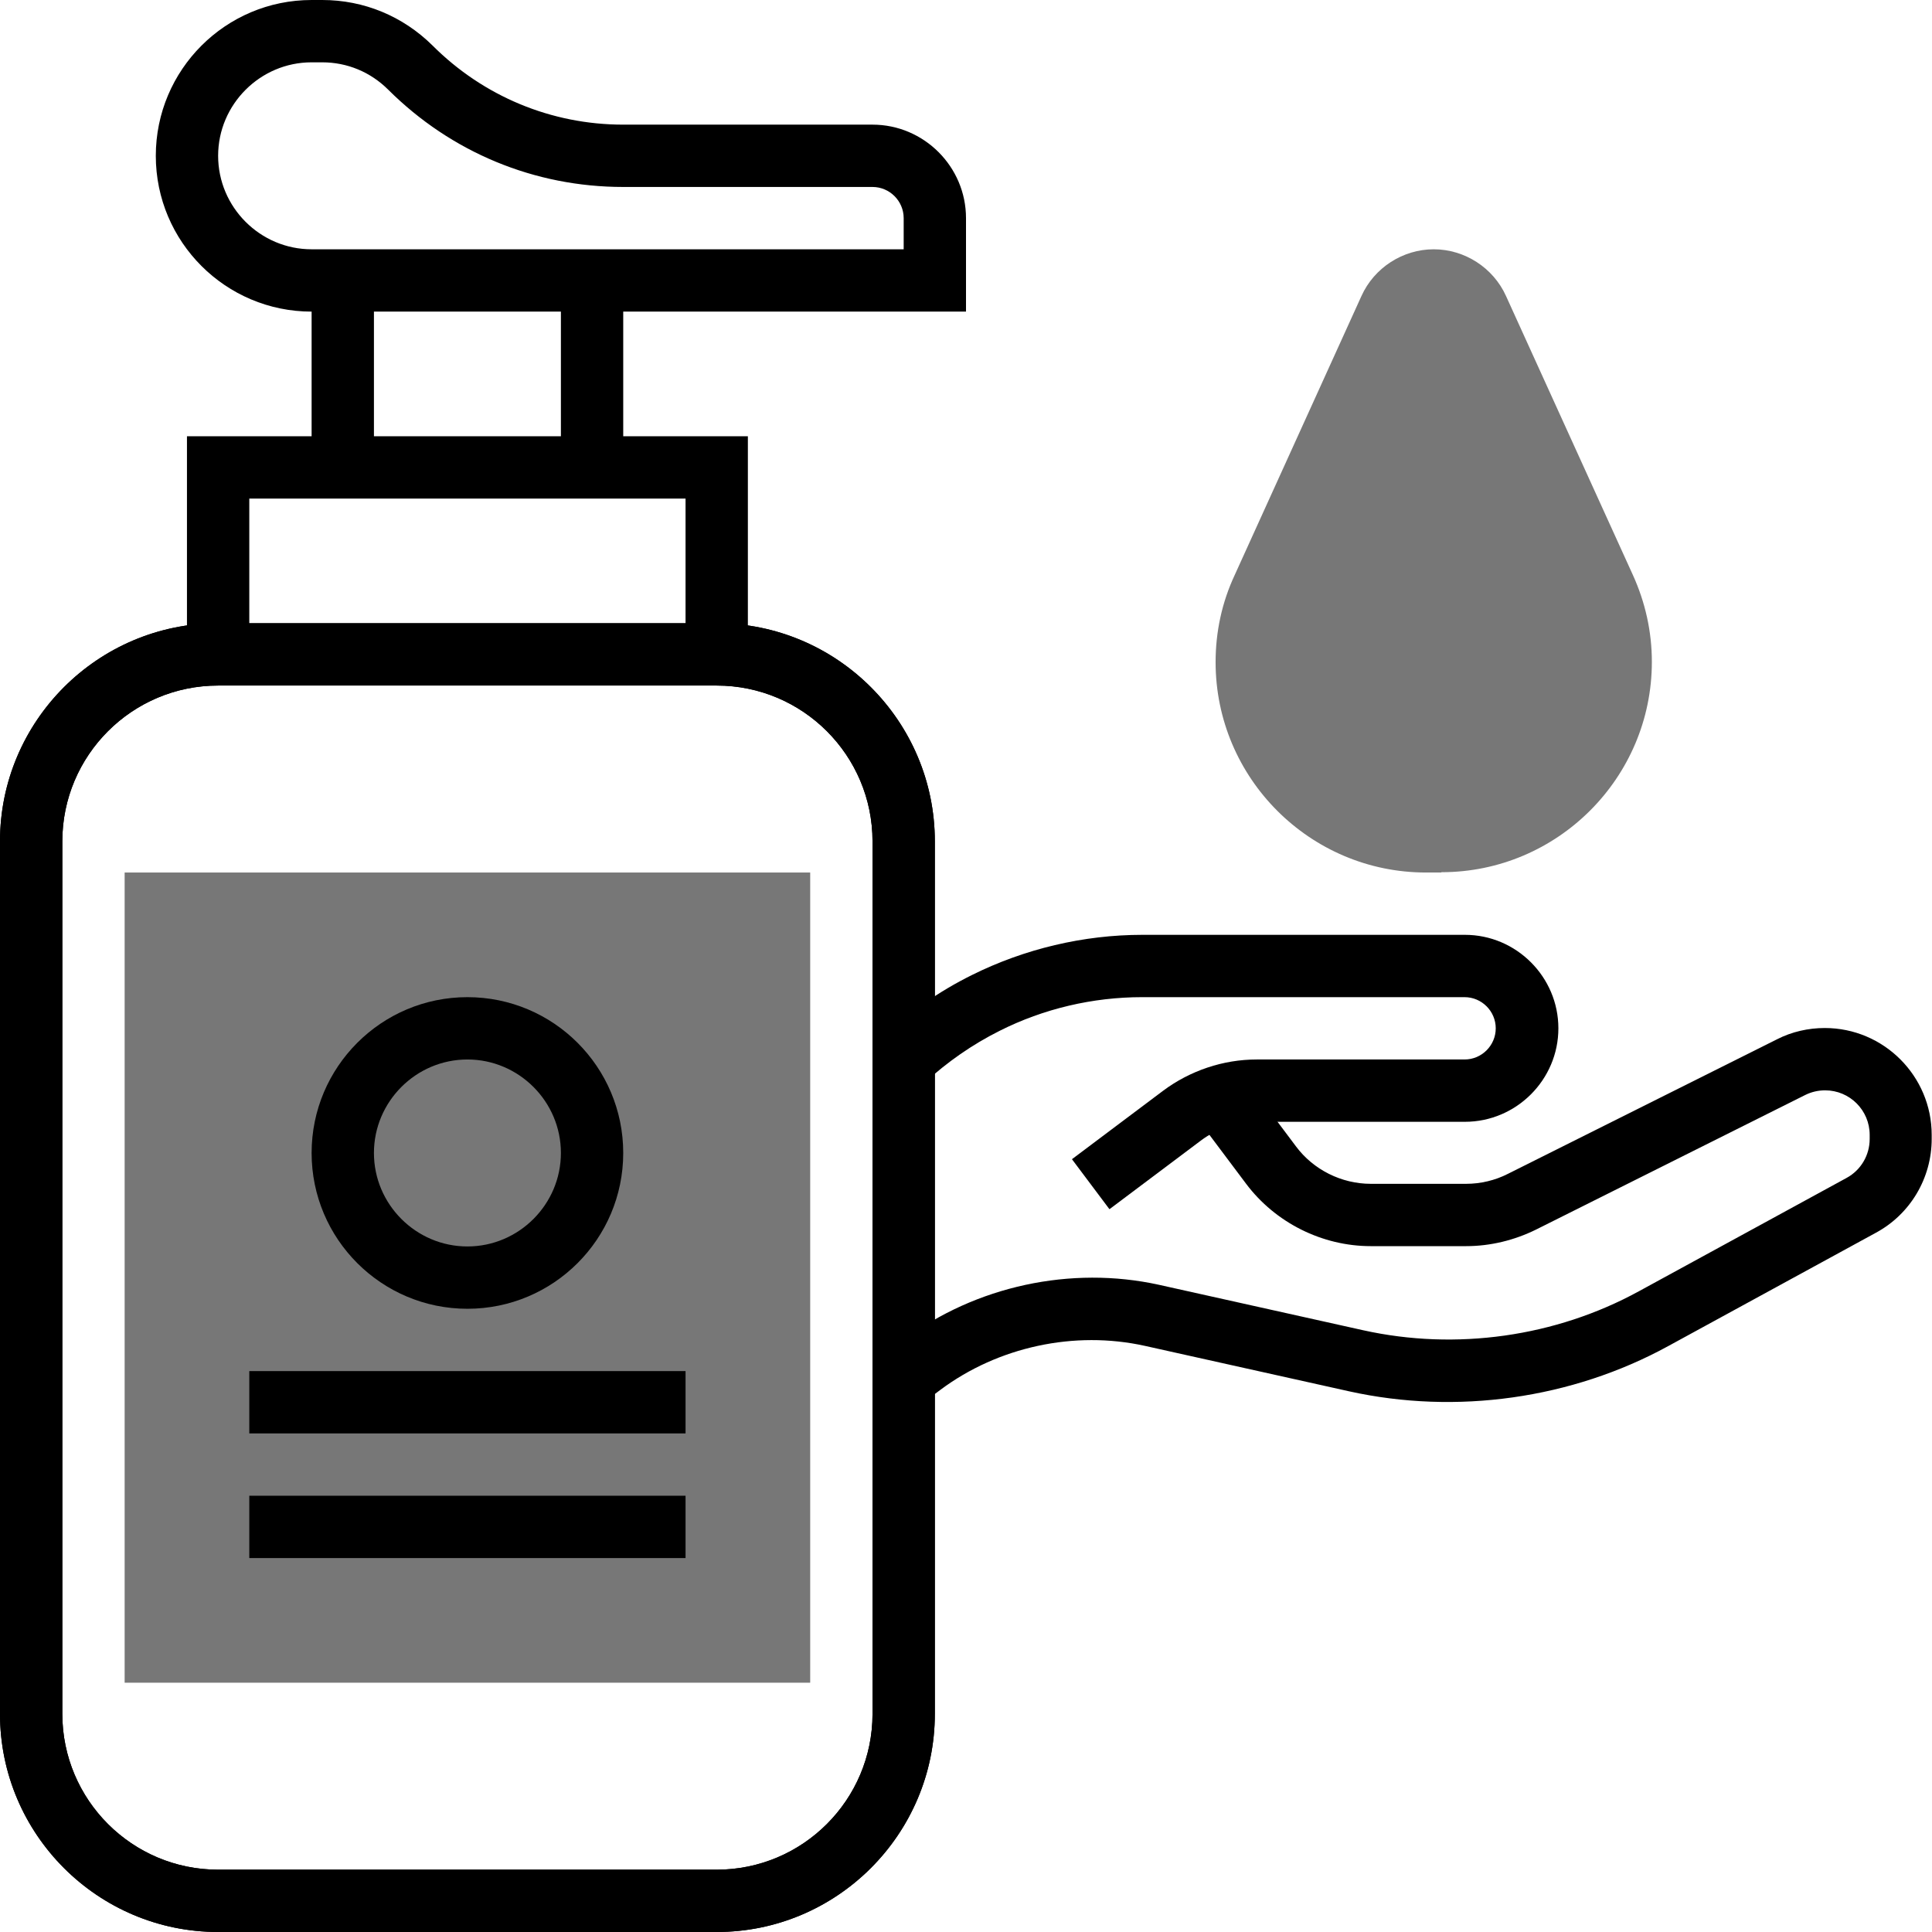 <?xml version="1.0" encoding="UTF-8"?>
<svg id="Ebene_2" data-name="Ebene 2" xmlns="http://www.w3.org/2000/svg" viewBox="0 0 62 62">
  <g id="Layer_1" data-name="Layer 1">
    <g>
      <path d="M29.6,45.05l-1.2-1.6.6-.45c2.31-1.73,5.37-2.39,8.19-1.77l6.56,1.46c2.98.66,6.17.21,8.84-1.25l6.67-3.64c.46-.25.74-.73.74-1.25v-.13c0-.79-.64-1.43-1.43-1.43-.22,0-.44.05-.64.15l-8.64,4.32c-.69.34-1.46.53-2.24.53h-3.06c-1.56,0-3.06-.75-4-2l-1.8-2.4,1.6-1.2,1.8,2.4c.56.75,1.46,1.2,2.4,1.2h3.06c.46,0,.93-.11,1.34-.32l8.64-4.32c.47-.24,1-.36,1.53-.36,1.89,0,3.43,1.54,3.43,3.43v.13c0,1.25-.68,2.41-1.79,3.01l-6.67,3.64c-3.09,1.69-6.79,2.21-10.23,1.45l-6.56-1.46c-2.26-.5-4.71.03-6.56,1.41l-.6.45Z" fill="#000" stroke-width="0"/>
      <path d="M35.6,38.8l-1.2-1.6,2.93-2.2c.86-.64,1.92-1,3-1h6.67c.55,0,1-.45,1-1s-.45-1-1-1h-10.35c-1.58,0-3.16.37-4.57,1.08-.88.44-1.68,1-2.4,1.66l-1.36-1.46c.86-.8,1.82-1.47,2.87-1.99,1.69-.84,3.58-1.29,5.47-1.29h10.35c1.65,0,3,1.35,3,3s-1.35,3-3,3h-6.67c-.64,0-1.28.21-1.8.6l-2.93,2.2Z" fill="#000" stroke-width="0"/>
      <path d="M46.25,28h-.49c-3.72,0-6.75-3.03-6.75-6.75,0-.97.2-1.91.61-2.79l4.07-8.96h0s0,0,0,0c.41-.91,1.33-1.5,2.32-1.5s1.91.59,2.32,1.5l4.07,8.95c.4.88.61,1.82.61,2.79,0,3.72-3.03,6.75-6.75,6.75Z" fill="#777" stroke-width="0"/>
      <path d="M23,62H7c-3.86,0-7-3.14-7-7v-28c0-3.86,3.14-7,7-7h16c3.86,0,7,3.14,7,7v28c0,3.86-3.14,7-7,7ZM7,22c-2.76,0-5,2.24-5,5v28c0,2.76,2.24,5,5,5h16c2.76,0,5-2.24,5-5v-28c0-2.76-2.24-5-5-5H7Z" fill="#000" stroke-width="0"/>
      <path d="M23,62H7c-3.86,0-7-3.14-7-7v-28c0-3.86,3.14-7,7-7h16c3.86,0,7,3.14,7,7v28c0,3.86-3.14,7-7,7ZM7,22c-2.76,0-5,2.24-5,5v28c0,2.76,2.24,5,5,5h16c2.76,0,5-2.24,5-5v-28c0-2.76-2.24-5-5-5H7Z" fill="#000" stroke-width="0"/>
      <polygon points="24 21 22 21 22 16 8 16 8 21 6 21 6 14 24 14 24 21" fill="#000" stroke-width="0"/>
      <rect x="18" y="9" width="2" height="6" fill="#000" stroke-width="0"/>
      <rect x="10" y="9" width="2" height="6" fill="#000" stroke-width="0"/>
      <path d="M31,10H10c-2.76,0-5-2.24-5-5S7.24,0,10,0h.34c1.34,0,2.59.52,3.54,1.46,1.63,1.63,3.81,2.54,6.12,2.54h8c1.65,0,3,1.35,3,3v3ZM10,2c-1.65,0-3,1.35-3,3s1.35,3,3,3h19v-1c0-.55-.45-1-1-1h-8c-2.85,0-5.52-1.11-7.54-3.12-.57-.57-1.32-.88-2.12-.88h-.34Z" fill="#000" stroke-width="0"/>
      <path d="M26,54H4v-26h22v26Z" fill="#777" stroke-width="0"/>
      <path d="M15,42c-2.76,0-5-2.24-5-5s2.24-5,5-5,5,2.24,5,5-2.24,5-5,5ZM15,34c-1.65,0-3,1.35-3,3s1.35,3,3,3,3-1.35,3-3-1.35-3-3-3Z" fill="#000" stroke-width="0"/>
      <rect x="8" y="44" width="14" height="2" fill="#000" stroke-width="0"/>
      <rect x="8" y="48" width="14" height="2" fill="#000" stroke-width="0"/>
    </g>
  </g>
</svg>